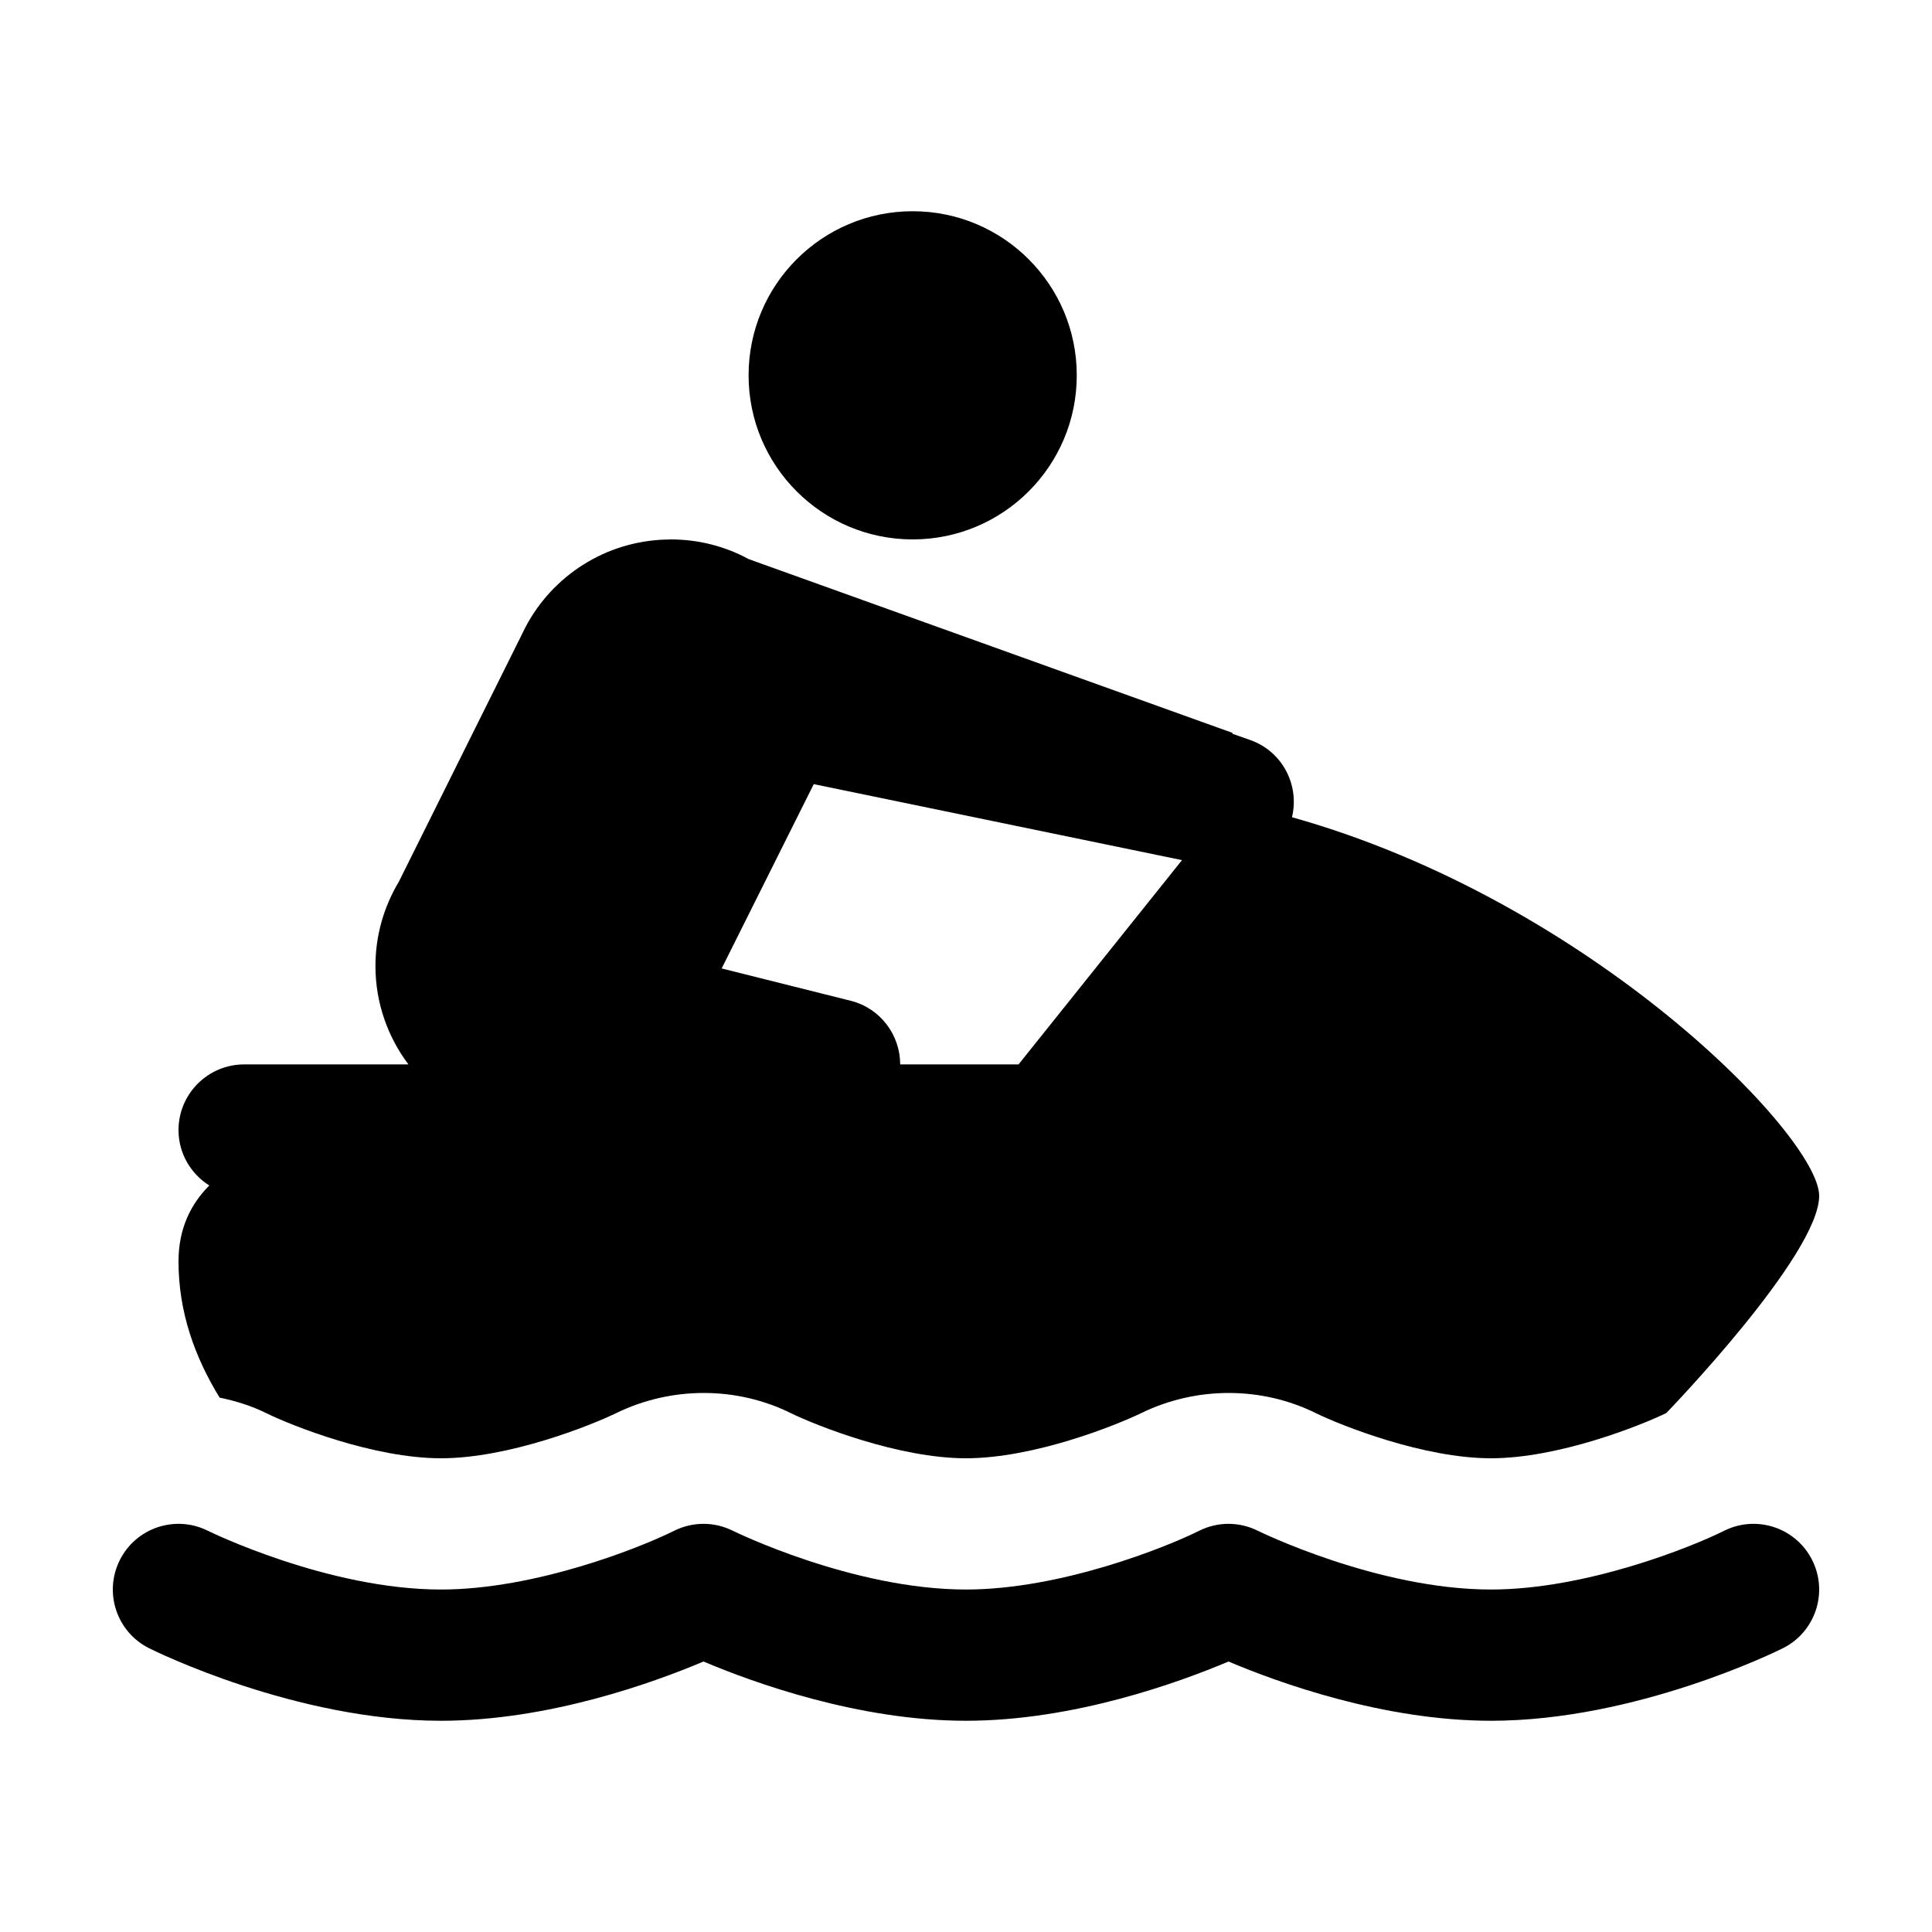 <svg xmlns="http://www.w3.org/2000/svg" id="Layer_1" data-name="Layer 1" viewBox="0 0 150 150"><defs><style> .cls-1 { fill: #000; stroke-width: 0px; } </style></defs><path class="cls-1" d="M133.86,118.85c-2.54,1.27-10.73,4.56-18.1,4.56-8.81,0-18.02-4.52-18.1-4.56-1.44-.72-3.12-.72-4.56,0-2.54,1.27-10.73,4.56-18.1,4.56-8.81,0-18.02-4.52-18.1-4.56-1.44-.72-3.12-.72-4.56,0-2.54,1.27-10.73,4.56-18.1,4.56-8.81,0-18.02-4.52-18.1-4.56-2.52-1.26-5.58-.24-6.84,2.28s-.24,5.58,2.28,6.84c.46.23,11.4,5.63,22.66,5.63,8.35,0,16.53-2.97,20.38-4.6,3.85,1.63,12.03,4.6,20.38,4.6s16.53-2.97,20.38-4.6c3.85,1.63,12.03,4.6,20.38,4.6,11.26,0,22.2-5.4,22.66-5.63,2.52-1.26,3.54-4.32,2.28-6.84-1.26-2.52-4.32-3.54-6.84-2.28Z"></path><circle class="cls-1" cx="70.86" cy="29.14" r="12.74"></circle><path class="cls-1" d="M17.05,108.51c1.24.26,2.47.63,3.65,1.22,1.94.95,8.29,3.49,13.54,3.49s11.61-2.54,13.61-3.51c4.27-2.08,9.35-2.09,13.6.03,1.94.94,8.3,3.48,13.55,3.48s11.61-2.54,13.61-3.51c4.27-2.08,9.35-2.09,13.6.03,1.94.94,8.3,3.48,13.55,3.48s11.61-2.54,13.61-3.51c0,0,11.87-12.26,11.87-16.87s-17.71-22.88-40.93-29.39c.6-2.51-.75-5.11-3.23-5.99l-1.39-.49v-.07s-37.56-13.49-37.56-13.49c-1.8-.98-3.87-1.53-6.06-1.53-.08,0-.15.01-.22.01-.05,0-.1,0-.15,0-4.73.14-8.81,2.84-10.89,6.78h0s-9.84,19.78-9.84,19.78h0c-1.15,1.92-1.82,4.15-1.82,6.55,0,2.87.96,5.51,2.56,7.64h-12.75c-2.81,0-5.1,2.28-5.1,5.1,0,1.82.96,3.4,2.39,4.3-1.43,1.43-2.39,3.34-2.39,5.89,0,3.93,1.25,7.41,3.19,10.58ZM63.18,60.88l28.59,5.9-12.69,15.86h-9.19c0-2.28-1.53-4.36-3.84-4.94l-10.02-2.51,7.15-14.31Z"></path></svg>